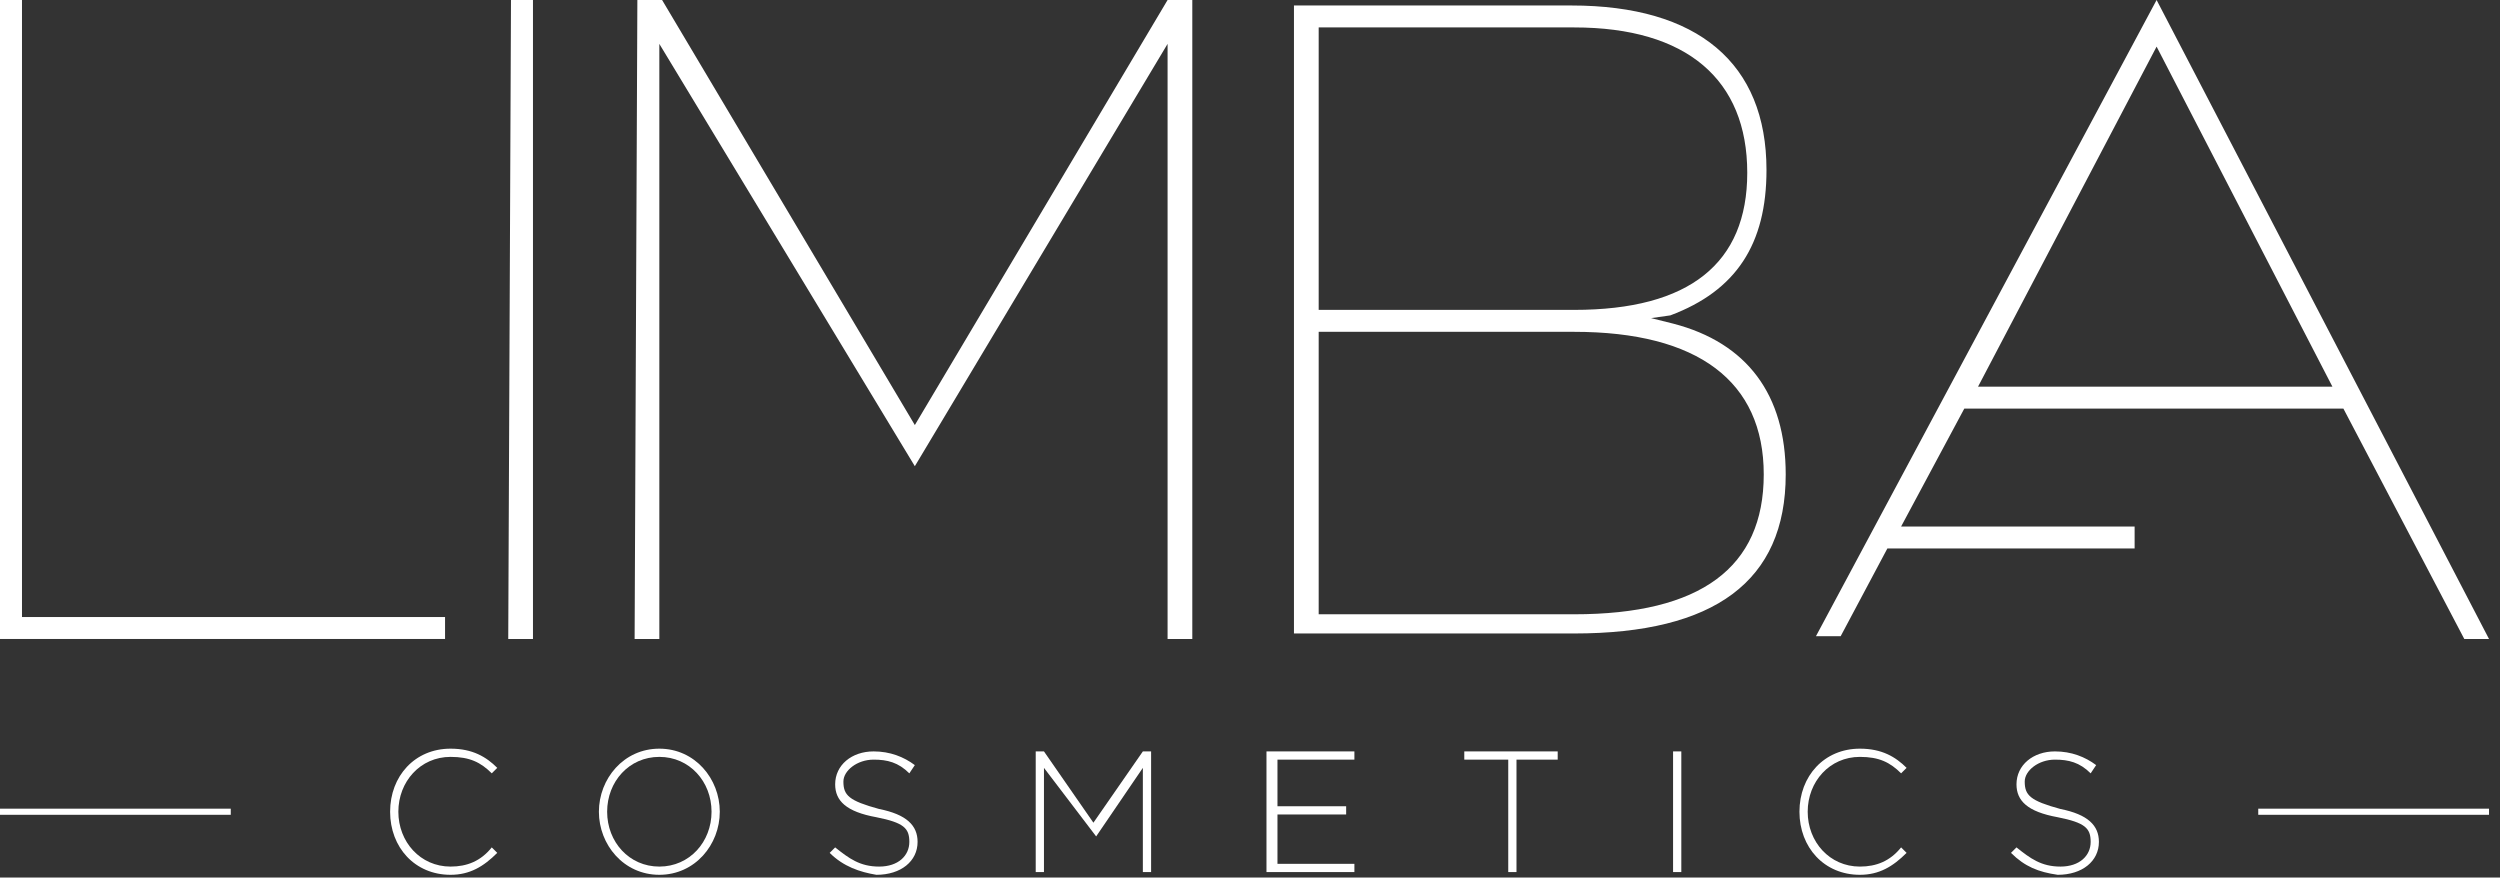 <?xml version="1.0" encoding="UTF-8"?> <svg xmlns="http://www.w3.org/2000/svg" width="245" height="86" viewBox="0 0 245 86" fill="none"><rect x="0" y="0" width="245" height="86" fill="#333333" stroke="none"/> <path d="M0 0H2.154V60.469H43.615V62.619H0V0Z" fill="white"></path> <path d="M50.077 0H52.231V62.619H49.808L50.077 0Z" fill="white"></path> <path d="M62.462 0H64.885L89.654 41.656L114.423 0H116.846V62.619H114.423V4.3L89.654 45.688L64.615 4.3V62.619H62.192L62.462 0Z" fill="white"></path> <path d="M126.808 0.538H154C166.385 0.538 173.116 6.181 173.116 16.663C173.116 23.919 170.154 28.488 163.693 30.907L161.808 31.175L163.962 31.713C171.231 33.594 175 38.7 175 46.494C175 56.975 168 62.081 154.27 62.081H126.808V0.538ZM154.27 30.369C165.577 30.369 171.231 25.8 171.231 16.931C171.231 7.794 165.308 2.688 154.27 2.688H129.231V30.369H154.27ZM154.27 60.2C166.654 60.2 172.847 55.631 172.847 46.494C172.847 37.356 166.385 32.519 154.27 32.519H129.231V60.2H154.27Z" fill="white"></path> <path d="M211.347 0L243.923 62.619H241.5L229.654 40.044H192.5L186.308 51.6H209.193V53.75H184.962L180.385 62.35H177.962L211.347 0ZM228.577 37.894L211.347 4.569L193.847 37.894H228.577Z" fill="white"></path> <path d="M38.231 79.55C38.231 76.056 40.654 73.369 44.154 73.369C46.308 73.369 47.654 74.175 48.731 75.25L48.193 75.787C47.116 74.712 46.039 74.175 44.154 74.175C41.193 74.175 39.039 76.594 39.039 79.55C39.039 82.506 41.193 84.925 44.154 84.925C45.769 84.925 47.116 84.387 48.193 83.044L48.731 83.581C47.385 84.925 46.039 85.731 44.154 85.731C40.654 85.731 38.231 83.044 38.231 79.55Z" fill="white"></path> <path d="M58.692 79.55C58.692 76.325 61.115 73.369 64.615 73.369C68.115 73.369 70.539 76.325 70.539 79.55C70.539 82.775 68.115 85.731 64.615 85.731C61.115 85.731 58.692 82.775 58.692 79.55ZM69.731 79.55C69.731 76.594 67.577 74.175 64.615 74.175C61.654 74.175 59.5 76.594 59.5 79.55C59.5 82.506 61.654 84.925 64.615 84.925C67.577 84.925 69.731 82.506 69.731 79.55Z" fill="white"></path> <path d="M81.308 83.581L81.846 83.044C83.192 84.119 84.269 84.925 86.154 84.925C88.038 84.925 89.115 83.85 89.115 82.506C89.115 81.163 88.577 80.625 85.885 80.088C82.923 79.55 81.846 78.475 81.846 76.863C81.846 74.981 83.461 73.638 85.615 73.638C87.23 73.638 88.577 74.175 89.653 74.981L89.115 75.788C88.038 74.713 86.961 74.444 85.615 74.444C84 74.444 82.654 75.519 82.654 76.594C82.654 77.938 83.192 78.475 86.154 79.281C88.846 79.819 89.923 80.894 89.923 82.506C89.923 84.388 88.308 85.731 85.885 85.731C84.269 85.463 82.654 84.925 81.308 83.581Z" fill="white"></path> <path d="M101.5 73.638H102.308L107.154 80.625L112 73.638H112.808V85.463H112V75.25L107.423 81.969L102.308 75.25V85.463H101.5V73.638Z" fill="white"></path> <path d="M124.384 73.638H132.731V74.444H125.192V79.013H131.923V79.819H125.192V84.656H132.731V85.463H124.115V73.638H124.384Z" fill="white"></path> <path d="M147.538 74.444H143.5V73.638H152.654V74.444H148.616V85.463H147.808V74.444H147.538Z" fill="white"></path> <path d="M163.961 73.638H164.769V85.463H163.961V73.638Z" fill="white"></path> <path d="M176.346 79.55C176.346 76.056 178.769 73.369 182.269 73.369C184.423 73.369 185.769 74.175 186.846 75.25L186.308 75.787C185.231 74.712 184.154 74.175 182.269 74.175C179.308 74.175 177.154 76.594 177.154 79.55C177.154 82.506 179.308 84.925 182.269 84.925C183.885 84.925 185.231 84.387 186.308 83.044L186.846 83.581C185.5 84.925 184.154 85.731 182.269 85.731C178.769 85.731 176.346 83.044 176.346 79.55Z" fill="white"></path> <path d="M197.077 83.581L197.616 83.044C198.962 84.119 200.039 84.925 201.923 84.925C203.808 84.925 204.885 83.85 204.885 82.506C204.885 81.163 204.346 80.625 201.654 80.088C198.693 79.55 197.616 78.475 197.616 76.863C197.616 74.981 199.231 73.638 201.385 73.638C203 73.638 204.346 74.175 205.423 74.981L204.885 75.788C203.808 74.713 202.731 74.444 201.385 74.444C199.769 74.444 198.423 75.519 198.423 76.594C198.423 77.938 198.962 78.475 201.923 79.281C204.616 79.819 205.693 80.894 205.693 82.506C205.693 84.388 204.077 85.731 201.654 85.731C199.769 85.463 198.423 84.925 197.077 83.581Z" fill="white"></path> <path d="M221.308 79.55H243.923M0 79.55H22.615" stroke="white" stroke-width="0.6" stroke-miterlimit="10"></path> </svg> 